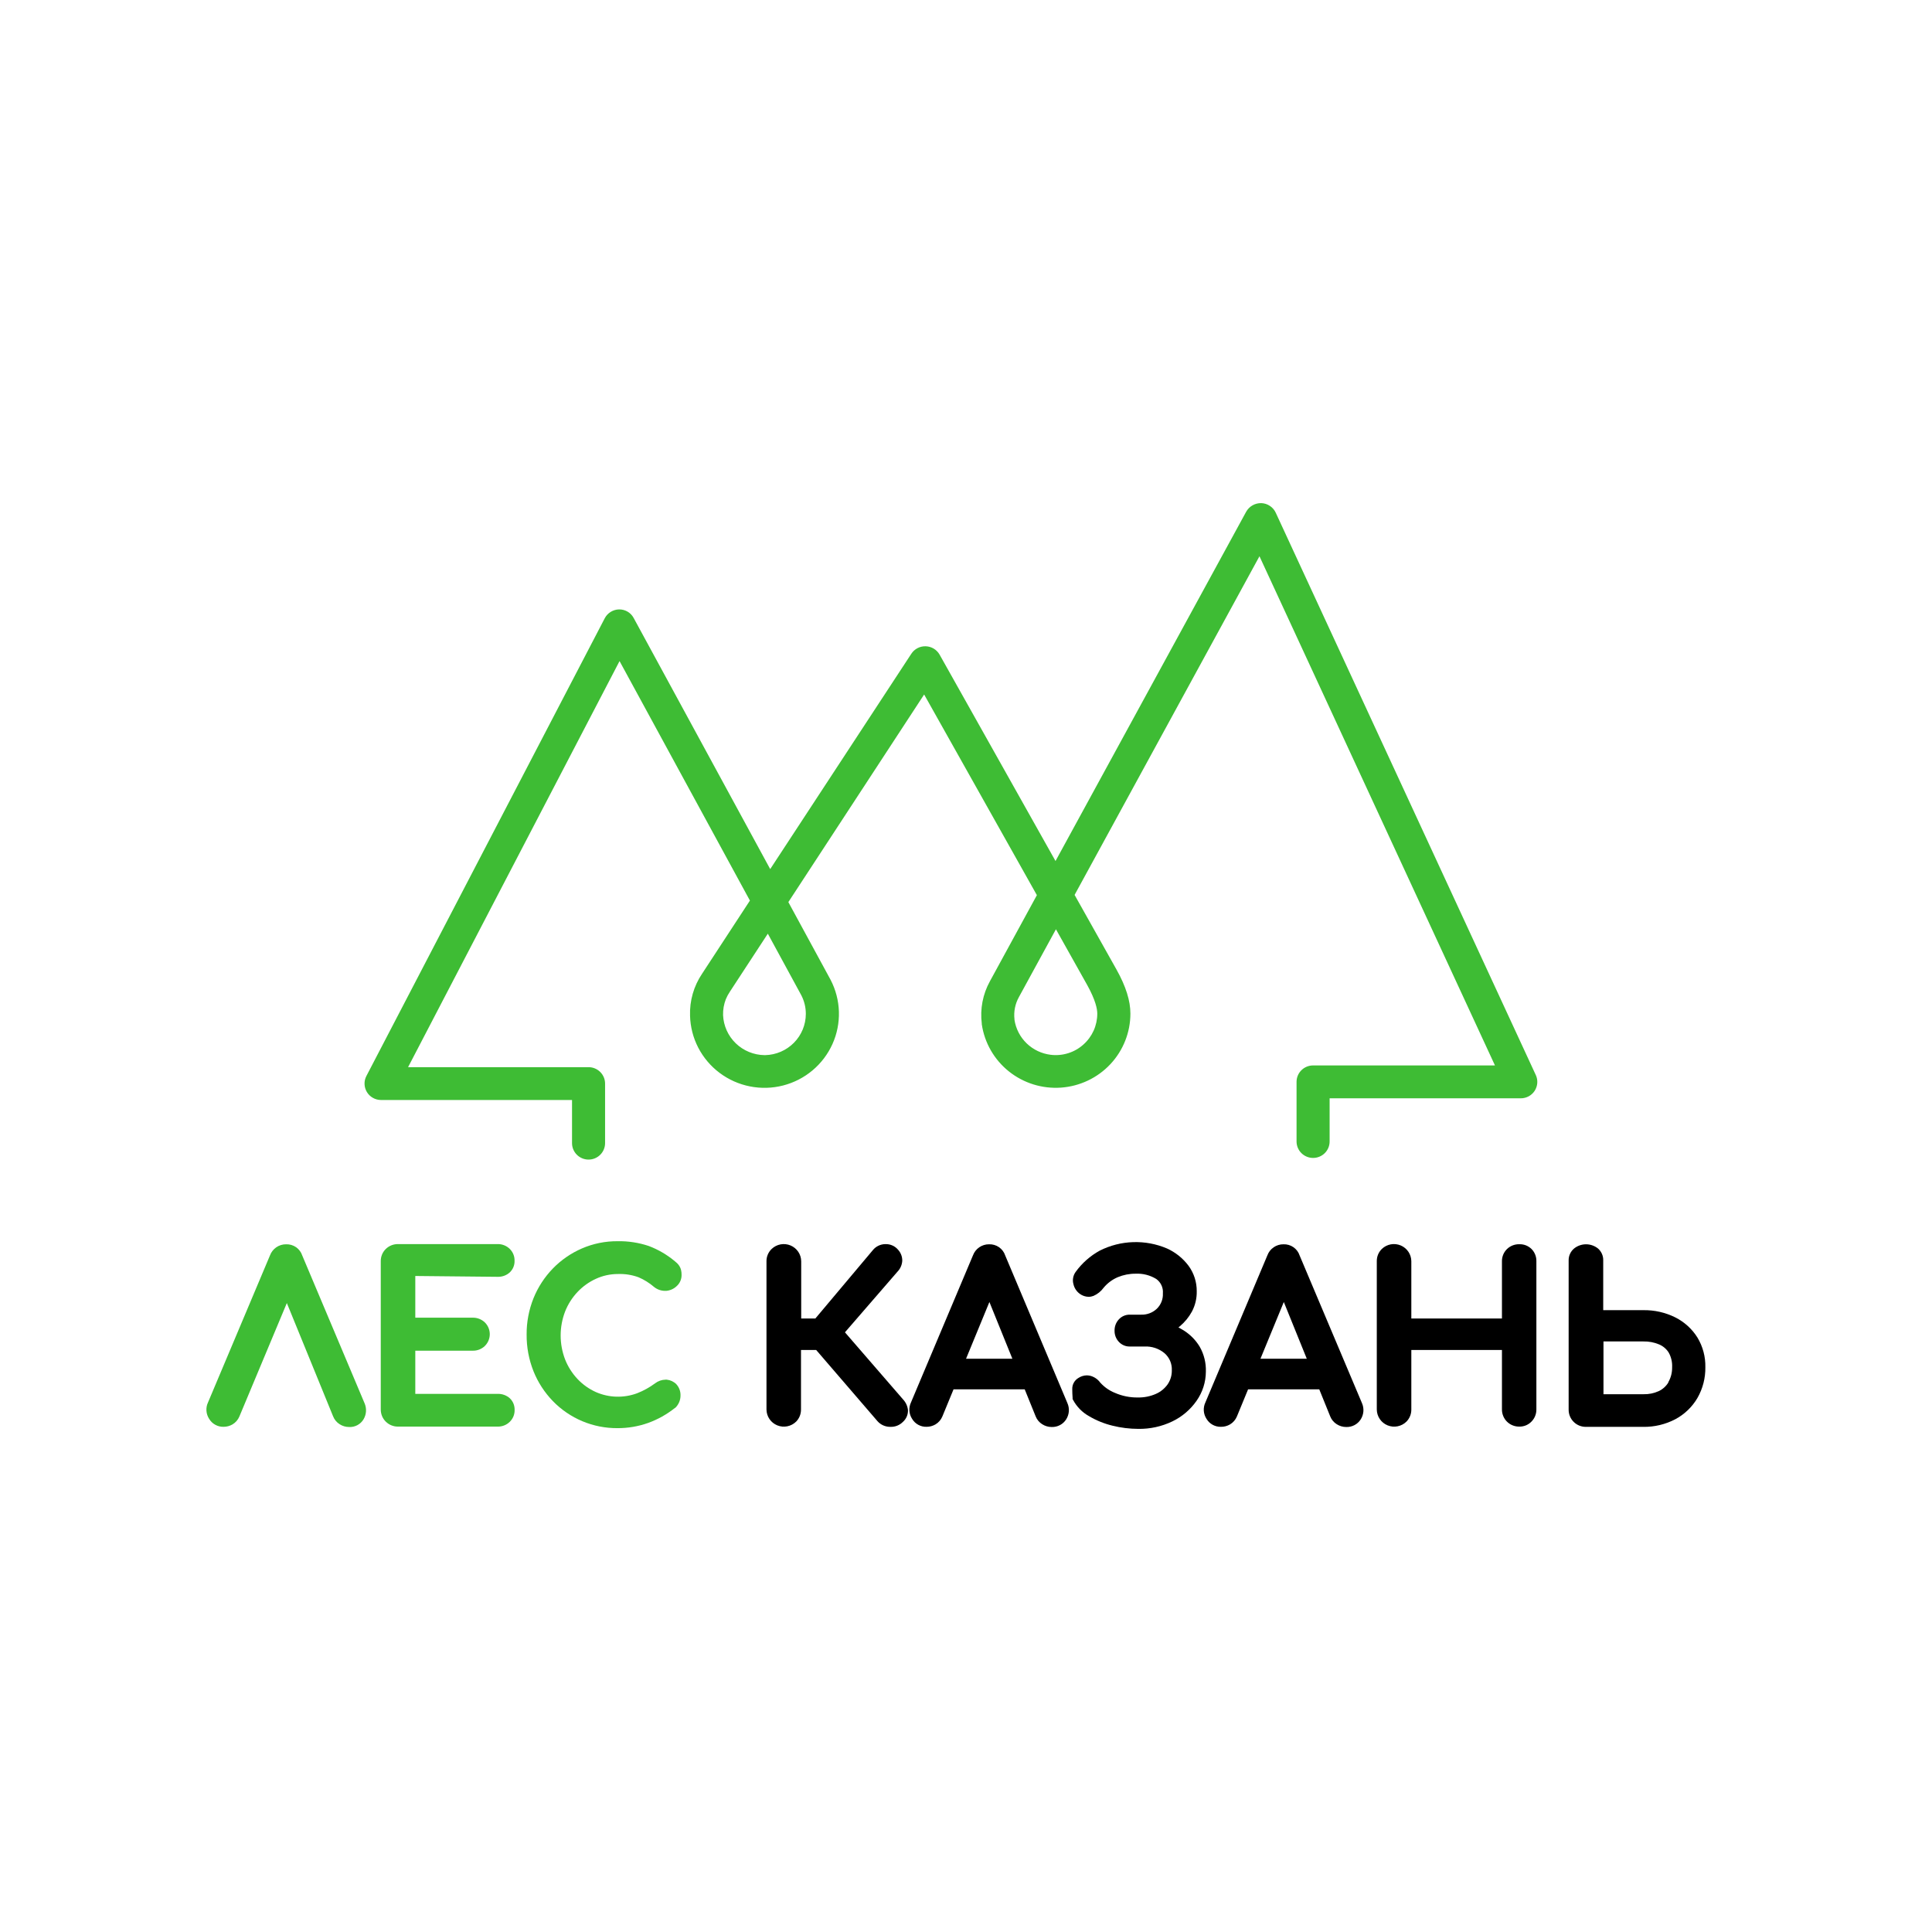 <svg width="96" height="96" viewBox="0 0 96 96" fill="none" xmlns="http://www.w3.org/2000/svg">
<g clip-path="url(#clip0_3364_136)">
<path d="M29.245 57.619C29.027 57.619 28.819 57.533 28.665 57.38C28.511 57.227 28.424 57.02 28.424 56.804V54.658H18.926C18.785 54.657 18.648 54.62 18.526 54.55C18.404 54.481 18.302 54.382 18.23 54.262C18.158 54.142 18.118 54.006 18.114 53.867C18.109 53.728 18.141 53.59 18.206 53.466L30.049 30.722C30.117 30.591 30.22 30.48 30.347 30.403C30.474 30.325 30.62 30.283 30.768 30.281C30.917 30.28 31.062 30.32 31.189 30.395C31.316 30.471 31.419 30.58 31.488 30.71L38.271 43.185L45.284 32.484C45.361 32.366 45.467 32.27 45.593 32.205C45.718 32.14 45.859 32.108 46 32.113C46.142 32.118 46.28 32.159 46.401 32.232C46.521 32.306 46.621 32.409 46.69 32.532L52.448 42.784L61.922 25.427C61.996 25.295 62.105 25.185 62.237 25.11C62.369 25.035 62.519 24.997 62.671 25C62.824 25.005 62.972 25.052 63.099 25.137C63.227 25.221 63.328 25.339 63.391 25.477L76.313 53.418C76.371 53.542 76.396 53.679 76.386 53.816C76.376 53.952 76.332 54.084 76.259 54.199C76.184 54.314 76.082 54.409 75.961 54.475C75.84 54.54 75.704 54.575 75.567 54.574H66.068V56.72C66.068 56.937 65.982 57.145 65.828 57.298C65.674 57.451 65.465 57.537 65.247 57.537C65.029 57.537 64.82 57.451 64.666 57.298C64.511 57.145 64.425 56.937 64.425 56.72V53.757C64.425 53.54 64.511 53.333 64.665 53.18C64.819 53.027 65.028 52.941 65.245 52.941H74.284L62.582 27.64L53.396 44.468L55.471 48.163C55.951 49.019 56.169 49.737 56.169 50.364C56.169 51.296 55.814 52.194 55.175 52.877C54.536 53.559 53.66 53.976 52.724 54.043C51.789 54.11 50.862 53.822 50.131 53.238C49.4 52.654 48.919 51.816 48.784 50.893V50.862C48.693 50.135 48.834 49.397 49.19 48.755L51.522 44.48L45.92 34.509L39.173 44.825L41.27 48.683C41.526 49.174 41.668 49.716 41.685 50.269C41.701 50.822 41.592 51.371 41.365 51.876C41.138 52.381 40.799 52.829 40.374 53.186C39.949 53.543 39.448 53.8 38.909 53.938C38.37 54.076 37.806 54.091 37.261 53.982C36.715 53.874 36.201 53.644 35.757 53.311C35.312 52.977 34.95 52.549 34.695 52.057C34.441 51.565 34.302 51.022 34.288 50.469C34.262 49.726 34.473 48.994 34.89 48.378L37.263 44.749L30.785 32.849L20.277 53.027H29.245C29.353 53.027 29.461 53.048 29.561 53.09C29.661 53.131 29.751 53.192 29.828 53.269C29.904 53.345 29.964 53.436 30.005 53.535C30.046 53.635 30.067 53.742 30.066 53.85V56.809C30.064 57.024 29.977 57.23 29.823 57.382C29.67 57.534 29.462 57.619 29.245 57.619ZM52.469 46.175L50.632 49.539C50.442 49.878 50.364 50.267 50.409 50.652V50.674C50.476 51.119 50.689 51.53 51.014 51.844C51.339 52.158 51.758 52.357 52.208 52.412C52.5 52.448 52.795 52.421 53.076 52.333C53.356 52.246 53.614 52.099 53.832 51.904C54.05 51.711 54.224 51.474 54.343 51.21C54.462 50.945 54.523 50.658 54.523 50.369C54.523 50.13 54.437 49.699 54.029 48.957L52.469 46.175ZM38.153 46.394L36.267 49.277C36.188 49.394 36.12 49.52 36.066 49.651C35.969 49.902 35.922 50.169 35.929 50.438C35.951 50.968 36.176 51.471 36.559 51.841C36.942 52.211 37.453 52.422 37.988 52.429H38.024C38.562 52.416 39.073 52.196 39.45 51.814C39.827 51.433 40.039 50.92 40.041 50.385C40.043 50.061 39.965 49.741 39.816 49.453L38.153 46.394Z" fill="#3EBC34"/>
<path d="M15.018 62.383C14.963 62.217 14.855 62.073 14.711 61.972C14.566 61.872 14.393 61.822 14.217 61.828C14.042 61.826 13.871 61.879 13.727 61.978C13.584 62.077 13.475 62.218 13.415 62.381L10.337 69.684C10.275 69.813 10.248 69.957 10.258 70.1C10.267 70.243 10.314 70.381 10.392 70.502C10.466 70.626 10.571 70.728 10.698 70.797C10.824 70.867 10.967 70.901 11.112 70.897C11.267 70.897 11.42 70.856 11.553 70.778C11.706 70.687 11.825 70.55 11.894 70.387L14.253 64.748L16.553 70.38C16.617 70.542 16.732 70.679 16.88 70.771C17.019 70.86 17.18 70.907 17.345 70.907C17.489 70.915 17.632 70.883 17.759 70.815C17.886 70.747 17.992 70.646 18.065 70.523C18.136 70.403 18.178 70.267 18.186 70.128C18.195 69.989 18.169 69.85 18.113 69.722L15.018 62.383Z" fill="#3EBC34"/>
<path d="M24.726 63.444C24.948 63.452 25.164 63.374 25.328 63.227C25.407 63.152 25.469 63.062 25.511 62.962C25.552 62.863 25.572 62.755 25.568 62.647C25.571 62.538 25.552 62.428 25.51 62.327C25.469 62.225 25.407 62.133 25.328 62.056C25.249 61.978 25.154 61.917 25.05 61.876C24.947 61.835 24.835 61.815 24.724 61.818H19.779C19.554 61.815 19.336 61.9 19.174 62.056C19.092 62.136 19.026 62.231 18.983 62.337C18.939 62.443 18.918 62.557 18.92 62.671V70.036C18.919 70.148 18.941 70.259 18.983 70.363C19.026 70.467 19.089 70.561 19.169 70.64C19.249 70.719 19.343 70.782 19.448 70.824C19.552 70.867 19.664 70.888 19.777 70.887H24.726C24.838 70.889 24.949 70.87 25.053 70.829C25.157 70.788 25.251 70.727 25.331 70.649C25.409 70.572 25.471 70.48 25.513 70.378C25.554 70.276 25.574 70.167 25.571 70.058C25.574 69.95 25.554 69.842 25.513 69.742C25.472 69.643 25.41 69.552 25.331 69.478C25.166 69.331 24.95 69.253 24.729 69.261H20.636V67.115H23.491C23.602 67.118 23.713 67.098 23.817 67.057C23.921 67.016 24.015 66.955 24.095 66.877C24.25 66.722 24.337 66.513 24.337 66.295C24.337 66.077 24.25 65.868 24.095 65.713C24.015 65.636 23.921 65.575 23.817 65.534C23.713 65.493 23.602 65.473 23.491 65.475H20.636V63.403L24.726 63.444Z" fill="#3EBC34"/>
<path d="M33.133 68.555H33.068C32.88 68.559 32.699 68.623 32.55 68.737C32.276 68.94 31.976 69.106 31.658 69.23C30.993 69.477 30.258 69.456 29.609 69.171C29.265 69.016 28.955 68.796 28.697 68.522C28.431 68.24 28.222 67.911 28.08 67.552C27.785 66.784 27.785 65.935 28.08 65.167C28.222 64.808 28.431 64.479 28.697 64.197C28.956 63.923 29.265 63.701 29.609 63.544C29.951 63.386 30.325 63.305 30.703 63.305C31.053 63.292 31.403 63.347 31.732 63.468C32.009 63.587 32.266 63.748 32.495 63.944C32.648 64.07 32.839 64.139 33.037 64.142H33.099C33.298 64.126 33.484 64.042 33.627 63.904C33.704 63.834 33.766 63.748 33.807 63.653C33.848 63.557 33.869 63.454 33.867 63.351C33.869 63.27 33.861 63.191 33.843 63.112C33.823 63.027 33.786 62.946 33.735 62.874C33.681 62.798 33.614 62.731 33.539 62.676C33.152 62.35 32.712 62.092 32.238 61.913C31.74 61.746 31.216 61.665 30.691 61.675C30.078 61.67 29.472 61.793 28.91 62.037C28.37 62.272 27.881 62.609 27.471 63.031C27.059 63.457 26.733 63.957 26.511 64.505C26.28 65.08 26.163 65.695 26.168 66.314C26.163 66.939 26.279 67.559 26.511 68.141C26.732 68.69 27.058 69.192 27.471 69.619C27.887 70.048 28.386 70.388 28.938 70.62C29.49 70.851 30.084 70.968 30.683 70.964C31.199 70.966 31.711 70.879 32.197 70.708C32.685 70.533 33.139 70.278 33.543 69.955H33.555C33.637 69.874 33.702 69.779 33.747 69.674C33.791 69.571 33.814 69.461 33.814 69.349C33.823 69.138 33.747 68.933 33.603 68.777C33.477 68.652 33.311 68.574 33.133 68.555ZM33.092 63.88H33.016C33.04 63.882 33.065 63.882 33.09 63.88H33.092ZM33.037 68.842H33.109C33.084 68.84 33.059 68.84 33.035 68.842H33.037Z" fill="#3EBC34"/>
<path d="M44.876 69.54L41.985 66.202L44.593 63.191C44.736 63.044 44.821 62.851 44.833 62.647C44.836 62.439 44.758 62.238 44.614 62.087C44.54 62.001 44.447 61.933 44.343 61.887C44.239 61.841 44.126 61.818 44.012 61.82H43.99C43.872 61.821 43.755 61.848 43.649 61.899C43.542 61.95 43.448 62.024 43.374 62.115L40.514 65.516H39.811V62.671C39.809 62.503 39.759 62.34 39.665 62.2C39.571 62.061 39.438 61.952 39.282 61.886C39.127 61.821 38.956 61.802 38.789 61.832C38.623 61.862 38.47 61.94 38.347 62.056C38.264 62.135 38.197 62.23 38.152 62.336C38.107 62.442 38.084 62.556 38.086 62.671V70.036C38.087 70.206 38.139 70.371 38.234 70.511C38.329 70.652 38.465 70.761 38.622 70.825C38.78 70.889 38.953 70.906 39.121 70.872C39.288 70.839 39.441 70.757 39.562 70.637C39.718 70.476 39.804 70.26 39.801 70.036V67.079H40.555L43.604 70.62C43.683 70.709 43.78 70.779 43.888 70.827C43.997 70.875 44.114 70.9 44.233 70.899H44.257C44.368 70.902 44.478 70.882 44.581 70.841C44.684 70.8 44.778 70.739 44.857 70.661C44.942 70.587 45.01 70.495 45.055 70.391C45.1 70.287 45.121 70.175 45.116 70.062C45.094 69.867 45.01 69.684 44.876 69.54ZM44 62.106H44.06C44.035 62.104 44.011 62.104 43.986 62.106H44ZM44.262 70.615H44.242H44.322H44.262Z" fill="black"/>
<path d="M49.948 62.383C49.893 62.217 49.785 62.073 49.64 61.972C49.496 61.872 49.322 61.822 49.146 61.828C48.972 61.826 48.801 61.879 48.657 61.978C48.514 62.077 48.405 62.218 48.345 62.381L45.267 69.684C45.205 69.813 45.178 69.957 45.187 70.1C45.197 70.243 45.243 70.381 45.322 70.502C45.395 70.626 45.501 70.728 45.627 70.797C45.754 70.867 45.897 70.901 46.042 70.897C46.197 70.897 46.349 70.856 46.483 70.778C46.636 70.687 46.755 70.55 46.824 70.387L47.381 69.035H50.917L51.462 70.38C51.526 70.542 51.641 70.679 51.79 70.771C51.929 70.86 52.091 70.907 52.256 70.907C52.398 70.912 52.54 70.88 52.666 70.814C52.793 70.748 52.899 70.65 52.976 70.53C53.052 70.411 53.098 70.275 53.11 70.134C53.121 69.993 53.097 69.852 53.04 69.722L49.948 62.383ZM48.002 67.516L49.163 64.696L50.305 67.516H48.002Z" fill="black"/>
<path d="M59.614 66.92C59.422 66.6 59.159 66.328 58.844 66.126C58.748 66.066 58.652 66.01 58.556 65.959L58.621 65.907C58.867 65.702 59.072 65.453 59.225 65.173C59.391 64.861 59.473 64.512 59.465 64.159C59.469 63.706 59.327 63.264 59.06 62.898C58.781 62.524 58.411 62.227 57.985 62.035C57.455 61.809 56.881 61.702 56.304 61.721C55.728 61.739 55.162 61.883 54.648 62.142C54.173 62.402 53.764 62.764 53.448 63.201C53.384 63.289 53.342 63.389 53.323 63.496C53.304 63.603 53.31 63.712 53.34 63.816C53.385 64.008 53.498 64.177 53.659 64.293C53.785 64.385 53.937 64.435 54.093 64.438C54.175 64.438 54.257 64.422 54.333 64.393C54.536 64.305 54.711 64.164 54.84 63.985C55.028 63.759 55.268 63.58 55.54 63.463C55.822 63.346 56.125 63.287 56.43 63.289C56.788 63.272 57.144 63.363 57.45 63.549C57.563 63.629 57.654 63.737 57.712 63.863C57.77 63.988 57.795 64.126 57.783 64.264C57.791 64.407 57.767 64.549 57.715 64.682C57.662 64.815 57.582 64.935 57.479 65.034C57.375 65.132 57.253 65.207 57.119 65.257C56.986 65.307 56.844 65.33 56.701 65.325H56.142C56.038 65.323 55.935 65.343 55.84 65.384C55.745 65.425 55.66 65.487 55.59 65.564C55.45 65.717 55.376 65.919 55.382 66.126C55.379 66.327 55.453 66.522 55.59 66.67C55.66 66.747 55.745 66.808 55.84 66.849C55.935 66.89 56.038 66.91 56.142 66.908H56.862C57.227 66.888 57.585 67.007 57.865 67.24C57.986 67.346 58.081 67.477 58.144 67.624C58.206 67.772 58.235 67.931 58.227 68.091C58.232 68.338 58.16 68.58 58.021 68.785C57.873 68.994 57.671 69.159 57.435 69.262C57.152 69.386 56.844 69.447 56.533 69.44C56.146 69.445 55.763 69.368 55.408 69.214C55.124 69.101 54.87 68.924 54.667 68.697C54.549 68.535 54.38 68.419 54.187 68.365C54.127 68.35 54.066 68.342 54.005 68.341C53.854 68.343 53.707 68.389 53.582 68.472C53.486 68.53 53.406 68.613 53.353 68.712C53.3 68.811 53.275 68.923 53.28 69.035C53.28 69.175 53.286 69.315 53.297 69.455V69.514L53.323 69.567C53.503 69.9 53.774 70.177 54.105 70.363C54.468 70.58 54.862 70.74 55.274 70.84C55.694 70.945 56.126 70.999 56.56 71C57.146 71.009 57.726 70.882 58.254 70.628C58.735 70.397 59.148 70.046 59.453 69.61C59.754 69.184 59.917 68.676 59.919 68.155C59.933 67.724 59.828 67.296 59.614 66.92Z" fill="black"/>
<path d="M64.577 62.383C64.522 62.217 64.414 62.073 64.269 61.972C64.125 61.872 63.951 61.822 63.775 61.828C63.6 61.826 63.43 61.879 63.286 61.978C63.142 62.077 63.033 62.218 62.974 62.381L59.896 69.684C59.834 69.813 59.807 69.957 59.816 70.1C59.826 70.243 59.872 70.381 59.951 70.502C60.024 70.626 60.13 70.728 60.256 70.797C60.383 70.867 60.526 70.901 60.671 70.897C60.828 70.899 60.983 70.858 61.119 70.778C61.272 70.687 61.391 70.55 61.46 70.387L62.017 69.035H65.553L66.098 70.38C66.162 70.542 66.277 70.679 66.426 70.771C66.565 70.86 66.727 70.907 66.892 70.907C67.034 70.912 67.176 70.88 67.302 70.814C67.429 70.748 67.535 70.65 67.612 70.53C67.688 70.411 67.734 70.275 67.746 70.134C67.757 69.993 67.733 69.852 67.676 69.722L64.577 62.383ZM62.631 67.516L63.792 64.696L64.934 67.516H62.631Z" fill="black"/>
<path d="M75.487 61.825C75.262 61.822 75.045 61.907 74.883 62.063C74.801 62.143 74.736 62.239 74.693 62.344C74.65 62.45 74.628 62.564 74.631 62.678V65.515H70.128V62.671C70.127 62.503 70.076 62.339 69.983 62.2C69.889 62.06 69.756 61.951 69.601 61.885C69.446 61.82 69.274 61.801 69.108 61.831C68.942 61.862 68.788 61.94 68.666 62.056C68.584 62.136 68.519 62.231 68.475 62.337C68.431 62.443 68.41 62.557 68.412 62.671V70.036C68.413 70.205 68.465 70.371 68.56 70.511C68.655 70.652 68.791 70.761 68.948 70.825C69.106 70.889 69.28 70.906 69.447 70.872C69.614 70.839 69.767 70.757 69.888 70.637C70.045 70.476 70.131 70.26 70.128 70.036V67.079H74.631V70.036C74.63 70.148 74.652 70.259 74.695 70.363C74.737 70.466 74.8 70.561 74.88 70.64C74.959 70.719 75.054 70.782 75.159 70.824C75.263 70.867 75.375 70.888 75.487 70.887C75.602 70.89 75.716 70.869 75.822 70.826C75.927 70.782 76.023 70.717 76.102 70.634C76.258 70.474 76.344 70.259 76.342 70.036V62.671C76.345 62.559 76.325 62.447 76.284 62.343C76.243 62.239 76.18 62.143 76.102 62.063C76.021 61.984 75.925 61.922 75.82 61.88C75.714 61.84 75.601 61.821 75.487 61.825Z" fill="black"/>
<path d="M84.344 66.46C84.076 66.032 83.694 65.686 83.241 65.459C82.748 65.214 82.203 65.092 81.653 65.101H79.663V62.624C79.666 62.514 79.644 62.406 79.6 62.305C79.556 62.205 79.491 62.115 79.409 62.042C79.24 61.904 79.028 61.828 78.809 61.828C78.591 61.828 78.379 61.904 78.21 62.042C78.125 62.114 78.057 62.205 78.012 62.306C77.966 62.407 77.943 62.518 77.945 62.629V70.048C77.945 70.16 77.966 70.272 78.009 70.375C78.052 70.479 78.115 70.573 78.195 70.652C78.274 70.732 78.369 70.794 78.473 70.837C78.578 70.879 78.69 70.901 78.802 70.9H81.647C82.202 70.909 82.75 70.779 83.241 70.523C83.699 70.28 84.08 69.915 84.342 69.469C84.61 69.003 84.746 68.475 84.738 67.938C84.75 67.419 84.613 66.906 84.344 66.46ZM82.905 68.685C82.793 68.875 82.625 69.028 82.425 69.123C82.186 69.232 81.926 69.285 81.664 69.278H79.676V66.656H81.664C81.929 66.65 82.191 66.7 82.434 66.801C82.632 66.883 82.8 67.024 82.914 67.204C83.04 67.428 83.1 67.682 83.087 67.938C83.092 68.2 83.026 68.458 82.895 68.685H82.905Z" fill="black"/>
</g>
<defs>
<clipPath id="clip0_3364_136">
<rect width="75" height="46" fill="white" transform="translate(10 25)"/>
</clipPath>
</defs>
</svg>
